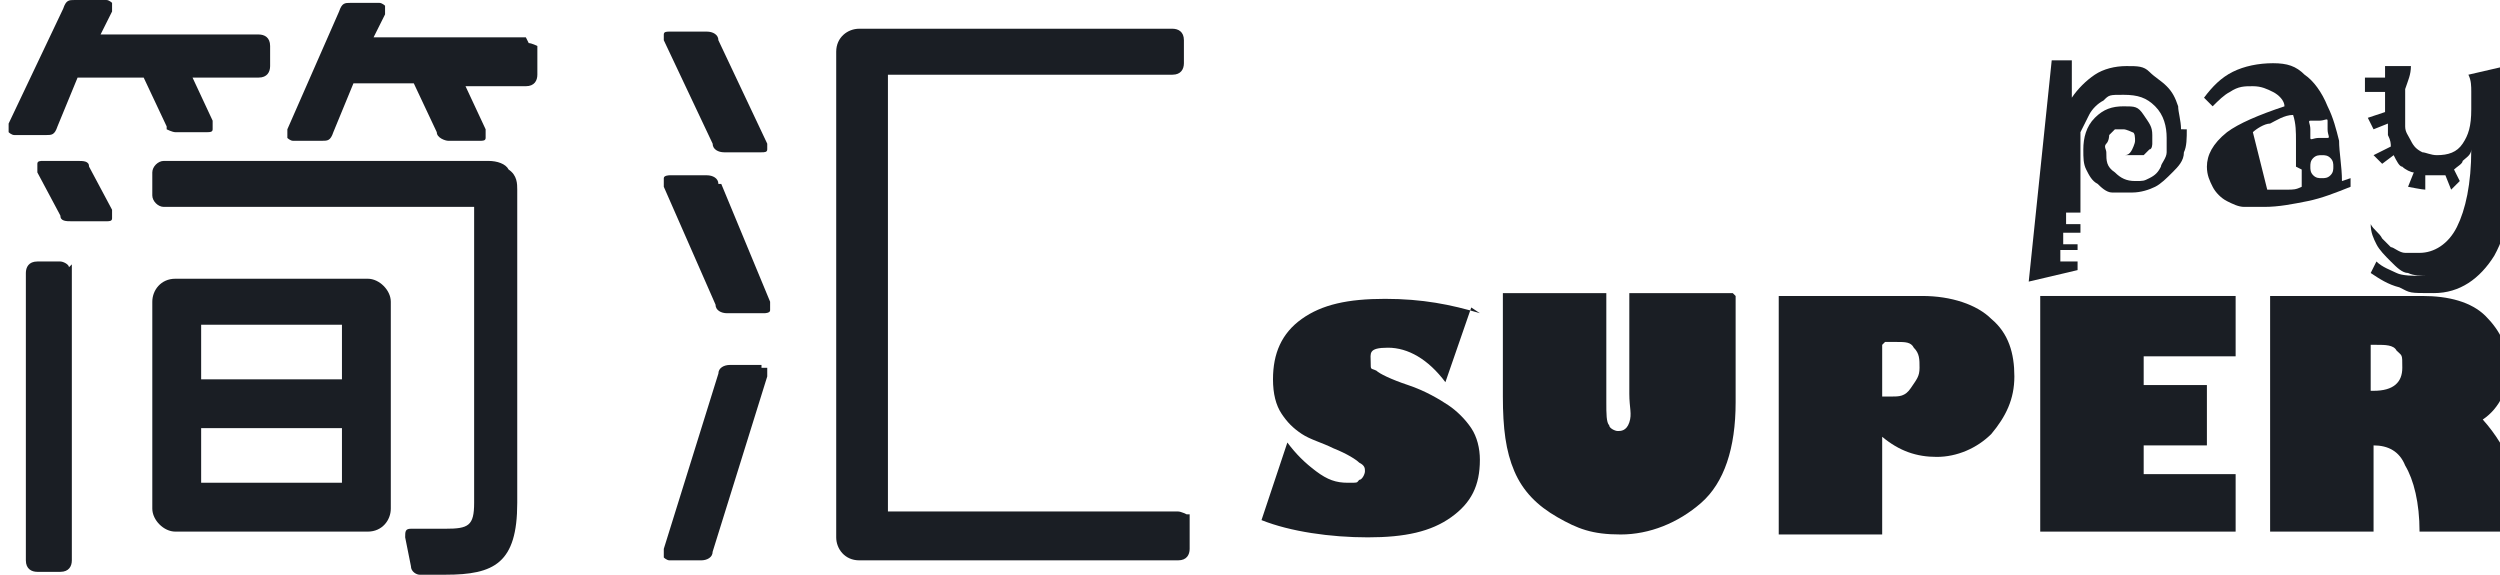<svg width="87" height="20" viewBox="0 0 87 20" fill="none" xmlns="http://www.w3.org/2000/svg">

  <path class="cls-3" d="M13.6,10.5v7.2c0,.4-.3.8-.8.8h-6.7c-.4,0-.8-.4-.8-.8v-7.2c0-.4.3-.8.8-.8h6.7c.4,0,.8.4.8.8ZM7,13.2h4.9v-1.9h-4.9v1.9ZM7,16.8h4.9v-1.9h-4.9v1.9Z" fill="#1A1E24"/>
  <path class="cls-2" d="M5.8,4.5s0,0,0,0c0,0,.2.1.3.1h1.1c.1,0,.2,0,.2-.1,0,0,0-.2,0-.3l-.7-1.5h2.3c.3,0,.4-.2.4-.4v-.7c0-.3-.2-.4-.4-.4H3.5l.4-.8c0,0,0-.2,0-.3,0,0-.1-.1-.2-.1h-1.1c-.2,0-.3,0-.4.3L.3,4.3c0,0,0,.2,0,.3,0,0,.1.1.2.1h1.1c.2,0,.3,0,.4-.3l.7-1.7h2.3l.8,1.7h0Z" fill="#1A1E24"/>
  <path class="cls-2" d="M17.2,5.6H5.7c-.2,0-.4.2-.4.4v.8c0,.2.2.4.4.4h10.8v10.3c0,.8-.2.9-1,.9h-1.2c-.2,0-.2.1-.2.3l.2,1c0,.2.2.3.3.3h.9c1.7,0,2.5-.4,2.5-2.5V6.6c0-.2,0-.5-.3-.7-.1-.2-.4-.3-.7-.3Z" fill="#1A1E24"/>
  <path class="cls-2" d="M2.4,9.3c0-.1-.2-.2-.3-.2h-.8c-.3,0-.4.2-.4.4v10c0,.3.2.4.4.4h.8c.3,0,.4-.2.4-.4v-10c0,0,0-.2,0-.3Z" fill="#1A1E24"/>
  <path class="cls-2" d="M3.1,5.8h0c0-.2-.2-.2-.4-.2h-1.2c-.1,0-.2,0-.2.1,0,0,0,.2,0,.3l.8,1.5c0,.2.2.2.4.2h1.2c.1,0,.2,0,.2-.1,0,0,0-.2,0-.3l-.8-1.5Z" fill="#1A1E24"/>
  <path class="cls-2" d="M41.3,17.9c0,0-.2-.1-.3-.1h-10.1V2.6h9.9c.3,0,.4-.2.4-.4v-.8c0-.3-.2-.4-.4-.4h-10.9c-.4,0-.8.3-.8.8v16.9c0,.4.3.8.8.8h11.1c.3,0,.4-.2.4-.4v-.8c0-.1,0-.3,0-.4Z" fill="#1A1E24"/>
  <path class="cls-2" d="M26.5,12.7h-1.1c-.2,0-.4.1-.4.3l-1.9,6.1c0,0,0,.2,0,.3,0,0,.1.1.2.1h1.1c.2,0,.4-.1.4-.3l1.9-6.1c0-.1,0-.2,0-.3,0,0-.1,0-.2,0Z" fill="#1A1E24"/>
  <path class="cls-2" d="M25,6.4h0c0-.2-.2-.3-.4-.3h-1.3c0,0-.2,0-.2.1,0,0,0,.2,0,.3l1.8,4.1c0,.2.2.3.4.3h1.3c0,0,.2,0,.2-.1,0,0,0-.2,0-.3l-1.7-4.1Z" fill="#1A1E24"/>
  <path class="cls-2" d="M24.8,5c0,.2.2.3.4.3h1.3c.1,0,.2,0,.2-.1,0,0,0-.2,0-.2l-1.7-3.6c0-.2-.2-.3-.4-.3h-1.3c-.1,0-.2,0-.2.1,0,0,0,.2,0,.2l1.7,3.6Z" fill="#1A1E24"/>
  <path class="cls-2" d="M18.3,1.3h-5.3l.4-.8c0,0,0-.2,0-.3,0,0-.1-.1-.2-.1h-1c-.2,0-.3,0-.4.3l-1.8,4.1c0,0,0,.2,0,.3,0,0,.1.1.2.1h1c.2,0,.3,0,.4-.3l.7-1.7h2.1l.8,1.7c0,.2.3.3.4.3h1.1c.1,0,.2,0,.2-.1,0,0,0-.2,0-.3l-.7-1.5h2.1c.3,0,.4-.2.4-.4v-.7c0-.2,0-.3,0-.3,0,0-.2-.1-.3-.1Z" fill="#1A1E24"/>
  <path class="cls-2" d="M4.5,0h-.8" fill="#1A1E24"/>
  <g>
    <path class="cls-1" d="M51.2,10.7l-.9,2.6c-.6-.8-1.3-1.2-2-1.2s-.6.2-.6.5,0,.2.2.3c.1.1.5.3,1.1.5.6.2,1.1.5,1.4.7.3.2.6.5.8.8.2.3.3.7.3,1.1,0,.9-.3,1.5-1,2s-1.6.7-2.9.7-2.7-.2-3.7-.6l.9-2.7c.3.4.6.7,1,1s.7.4,1.1.4.3,0,.4-.1c.1,0,.2-.2.2-.3s0-.2-.2-.3c-.1-.1-.4-.3-.9-.5-.4-.2-.8-.3-1.1-.5-.3-.2-.5-.4-.7-.7-.2-.3-.3-.7-.3-1.2,0-.9.3-1.6,1-2.1s1.6-.7,2.9-.7,2.3.2,3.3.5Z" fill="#1A1E24"/>
    <path class="cls-1" d="M60.4,10.3v3.7c0,1.6-.4,2.8-1.2,3.5-.8.7-1.8,1.1-2.8,1.1s-1.5-.2-2.2-.6c-.7-.4-1.2-.9-1.5-1.6-.3-.7-.4-1.5-.4-2.6v-3.6h3.6v3.8c0,.4,0,.7.1.8,0,.1.2.2.3.2s.3,0,.4-.3,0-.5,0-1v-3.5h3.6Z" fill="#1A1E24"/>
    <path class="cls-1" d="M61.9,10.3h5c1,0,1.9.3,2.4.8.6.5.8,1.2.8,2s-.3,1.4-.8,2c-.5.5-1.2.8-1.9.8s-1.3-.2-1.9-.7v3.4h-3.6v-8.2ZM65.5,12v1.8c.1,0,.2,0,.3,0,.3,0,.5,0,.7-.3s.3-.4.3-.7,0-.5-.2-.7c-.1-.2-.3-.2-.6-.2h-.4Z" fill="#1A1E24"/>
    <path class="cls-1" d="M77.8,16.4v2.1h-6.8v-8.2h6.8v2.1h-3.2v1h2.2v2.1h-2.2v1h3.2Z" fill="#1A1E24"/>
    <path class="cls-1" d="M78.9,10.3h5.4c.9,0,1.7.2,2.2.7.5.5.8,1.1.8,1.8s-.3,1.4-.9,1.8c.9,1,1.4,2.3,1.6,3.9h-3.8c0-1-.2-1.8-.5-2.3-.2-.5-.6-.7-1.1-.7v3h-3.6v-8.2ZM82.5,12v1.6h.1c.7,0,1-.3,1-.8s0-.4-.2-.6c-.1-.2-.4-.2-.7-.2h-.2Z" fill="#1A1E24"/>
  </g>
  <g>
    <path class="cls-1" d="M76.1,4.5c0,.3,0,.6-.1.8,0,.3-.2.5-.4.7-.2.2-.4.4-.6.5-.2.1-.5.2-.8.2s-.5,0-.7,0-.4-.2-.5-.3c-.2-.1-.3-.3-.4-.5s-.1-.4-.1-.7c0-.4.1-.8.4-1.1s.6-.4,1-.4.5,0,.7.3.3.4.3.7,0,.2,0,.3c0,0,0,.2-.1.2,0,0-.1.1-.2.2,0,0-.2,0-.3,0s-.1,0-.2,0c0,0-.1,0-.2,0,.1,0,.2,0,.3-.2,0,0,.1-.2.1-.3s0-.3-.1-.3c0,0-.2-.1-.3-.1s-.2,0-.3,0c0,0-.1.1-.2.2,0,0,0,.2-.1.3s0,.2,0,.3c0,.3,0,.5.3.7.2.2.4.3.7.3s.3,0,.5-.1.3-.2.4-.4c0-.1.2-.3.2-.5s0-.3,0-.5c0-.4-.1-.8-.4-1.1-.3-.3-.6-.4-1.1-.4s-.5,0-.7.2c-.2.1-.4.3-.5.5-.1.2-.2.4-.3.6,0,.2,0,.5,0,.8s0,.2,0,.5c0,.3,0,.8,0,1.5h-.5c0,0,0,.4,0,.4h.5s0,.3,0,.3h-.6c0,0,0,.4,0,.4h.5c0,0,0,.2,0,.2h-.6c0,0,0,.4,0,.4h.6c0-.1,0,.3,0,.3l-1.7.4.8-7.7h.7c0,.1,0,1.3,0,1.3.2-.3.5-.6.8-.8s.7-.3,1.1-.3.6,0,.8.2.4.3.6.5c.2.2.3.4.4.7,0,.2.1.5.1.8Z" fill="#1A1E24"/>
    <path class="cls-1" d="M81.8,6.2v.3c-.5.2-1,.4-1.5.5-.5.1-1,.2-1.5.2s-.5,0-.7,0-.4-.1-.6-.2c-.2-.1-.4-.3-.5-.5-.1-.2-.2-.4-.2-.7,0-.4.2-.8.7-1.2.4-.3,1.1-.6,2-.9,0-.2-.2-.4-.4-.5s-.4-.2-.7-.2-.5,0-.8.2c-.2.1-.4.3-.6.5l-.3-.3c.3-.4.6-.7,1-.9s.9-.3,1.4-.3.8.1,1.1.4c.3.2.6.6.8,1.1.2.4.3.8.4,1.2,0,.4.1.9.1,1.4ZM79.9,5.8c0-.3,0-.6,0-.9s0-.6-.1-.9c-.3,0-.6.2-.8.3-.2,0-.5.2-.6.3l.5,2c.3,0,.5,0,.7,0s.3,0,.5-.1c0-.1,0-.2,0-.3,0-.1,0-.2,0-.3ZM81,4.5c0-.1,0-.2,0-.3s-.1,0-.3,0-.2,0-.3,0,0,.1,0,.3,0,.2,0,.3.1,0,.3,0,.2,0,.3,0,0-.1,0-.3ZM81.2,5.8c0-.1,0-.2-.1-.3s-.2-.1-.3-.1-.2,0-.3.1-.1.2-.1.3,0,.2.1.3.2.1.3.1.2,0,.3-.1.1-.2.1-.3Z" fill="#1A1E24"/>
    <path class="cls-1" d="M87.5,5.1c0,1.7-.2,2.9-.7,3.8-.5.8-1.2,1.3-2.1,1.3s-.8,0-1.2-.2c-.4-.1-.7-.3-1-.5l.2-.4c.2.2.5.3.7.4s.6.1.9.1.2,0,.3,0,.2,0,.3,0c0,0-.1,0-.2,0s-.1,0-.2,0c-.2,0-.5,0-.7-.1-.2,0-.4-.2-.6-.4-.2-.2-.4-.4-.5-.6s-.2-.4-.2-.7c.1.2.3.3.4.5.1.1.2.2.3.3.1,0,.3.2.5.2s.4,0,.5,0c.5,0,1-.3,1.3-.9.3-.6.5-1.5.5-2.7,0,.2-.2.3-.3.4,0,.1-.2.2-.3.3l.2.4-.3.3-.2-.5c-.1,0-.2,0-.3,0-.1,0-.2,0-.4,0v.5c-.1,0-.6-.1-.6-.1l.2-.5c-.1,0-.3-.1-.4-.2-.1,0-.2-.2-.3-.4l-.4.3-.3-.3.6-.3c0-.1,0-.2-.1-.4,0-.1,0-.3,0-.4l-.5.2-.2-.4.6-.2s0,0,0-.1,0,0,0-.1,0-.1,0-.2c0,0,0-.2,0-.3h-.7v-.5s.7,0,.7,0v-.4s.9,0,.9,0c0,.3-.1.5-.2.8,0,.2,0,.5,0,.7s0,.4,0,.6.1.3.2.5c.1.2.2.3.4.4.1,0,.3.1.5.1.4,0,.7-.1.9-.4s.3-.6.3-1.2,0-.4,0-.6c0-.2,0-.4-.1-.6l1.3-.3c0,.5,0,.9.1,1.4,0,.4,0,.9,0,1.3Z" fill="#1A1E24"/>
  </g>
</svg>